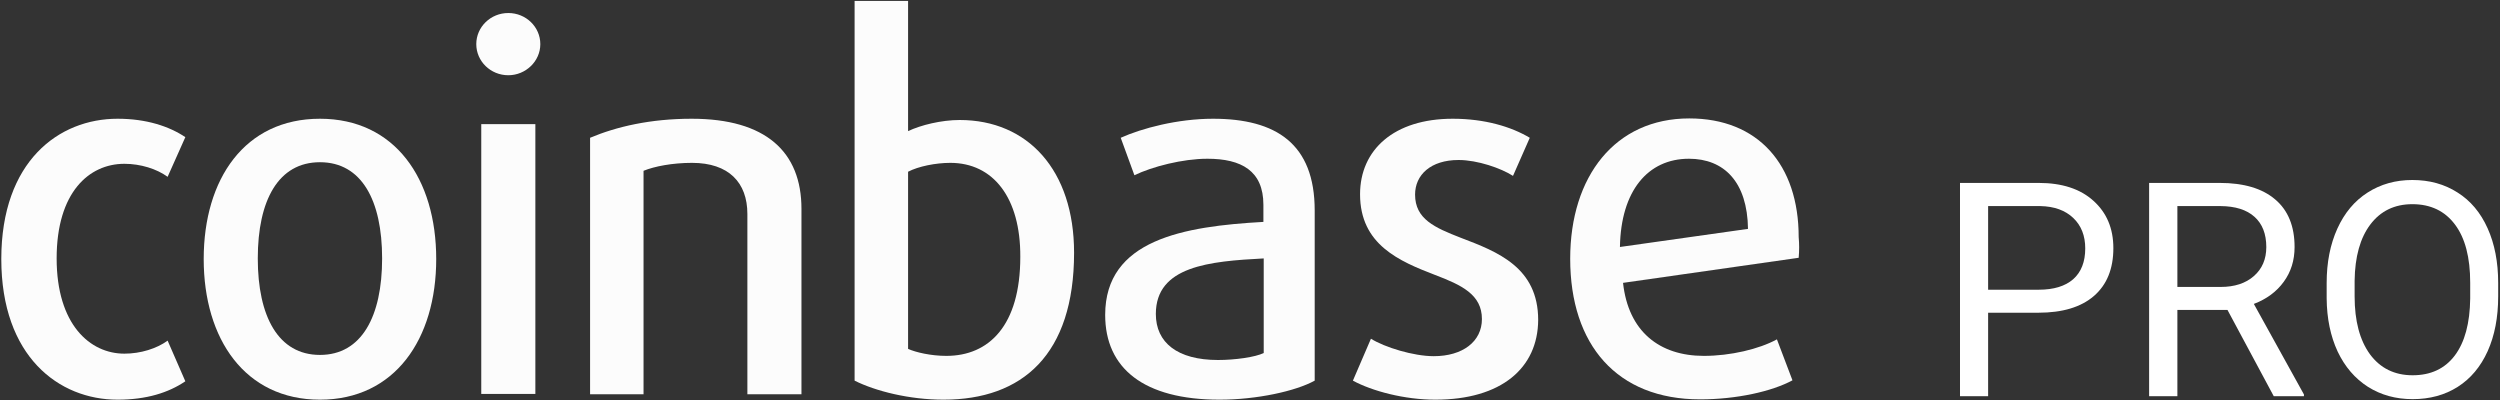 <svg width="125" height="20" viewBox="0 0 125 20" fill="none" xmlns="http://www.w3.org/2000/svg">
<rect x="0" y="0" width="125" height="20" fill="#333333" stroke="none"/>
<path d="M5.878 19.984C2.941 19.984 0.065 17.825 0.065 12.952C0.065 8.064 2.941 5.937 5.878 5.937C7.324 5.937 8.459 6.317 9.267 6.857L8.381 8.841C7.837 8.444 7.029 8.19 6.22 8.19C4.449 8.19 2.832 9.619 2.832 12.921C2.832 16.222 4.495 17.683 6.22 17.683C7.029 17.683 7.837 17.429 8.381 17.032L9.267 19.064C8.427 19.635 7.324 19.984 5.878 19.984Z" fill="#FCFCFC"/>
<path d="M15.998 19.984C12.252 19.984 10.185 16.952 10.185 12.952C10.185 8.952 12.236 5.937 15.998 5.937C19.743 5.937 21.811 8.937 21.811 12.952C21.811 16.952 19.743 19.984 15.998 19.984ZM15.998 8.111C13.915 8.111 12.889 10.016 12.889 12.921C12.889 15.825 13.915 17.746 15.998 17.746C18.08 17.746 19.106 15.825 19.106 12.921C19.106 10.016 18.08 8.111 15.998 8.111Z" fill="#FCFCFC"/>
<path d="M25.415 3.762C24.529 3.762 23.814 3.064 23.814 2.206C23.814 1.349 24.529 0.651 25.415 0.651C26.301 0.651 27.016 1.349 27.016 2.206C27.016 3.064 26.286 3.762 25.415 3.762ZM24.063 6.206H26.768V19.698H24.063V6.206Z" fill="#FCFCFC"/>
<path d="M37.369 19.698V10.698C37.369 9.127 36.436 8.143 34.602 8.143C33.623 8.143 32.721 8.317 32.177 8.54V19.714H29.504V6.889C30.825 6.333 32.519 5.937 34.586 5.937C38.286 5.937 40.073 7.587 40.073 10.444V19.714H37.369" fill="#FCFCFC"/>
<path d="M47.176 19.984C45.466 19.984 43.772 19.555 42.73 19.032V0.048H45.404V6.556C46.041 6.254 47.067 6 47.984 6C51.388 6 53.704 8.508 53.704 12.635C53.704 17.73 51.124 19.984 47.176 19.984ZM47.518 8.143C46.787 8.143 45.917 8.317 45.404 8.587V17.444C45.792 17.619 46.554 17.794 47.316 17.794C49.445 17.794 51.015 16.286 51.015 12.841C51.03 9.889 49.663 8.143 47.518 8.143Z" fill="#FCFCFC"/>
<path d="M60.978 19.984C57.186 19.984 55.259 18.413 55.259 15.746C55.259 11.984 59.176 11.318 63.17 11.095V10.238C63.17 8.54 62.066 7.937 60.372 7.937C59.129 7.937 57.606 8.333 56.72 8.762L56.036 6.889C57.093 6.413 58.88 5.937 60.652 5.937C63.807 5.937 65.735 7.19 65.735 10.524V19.032C64.787 19.556 62.844 19.984 60.978 19.984ZM63.186 12.921C60.481 13.063 57.792 13.302 57.792 15.698C57.792 17.127 58.865 18 60.901 18C61.756 18 62.766 17.857 63.186 17.651V12.921Z" fill="#FCFCFC"/>
<path d="M71.764 19.984C70.226 19.984 68.609 19.556 67.645 19.032L68.547 16.936C69.231 17.365 70.676 17.809 71.687 17.809C73.132 17.809 74.096 17.079 74.096 15.952C74.096 14.73 73.085 14.254 71.749 13.746C69.977 13.063 68.003 12.238 68.003 9.714C68.003 7.492 69.697 5.937 72.635 5.937C74.236 5.937 75.557 6.333 76.489 6.889L75.65 8.794C75.059 8.413 73.878 8 72.93 8C71.531 8 70.754 8.746 70.754 9.73C70.754 10.952 71.733 11.381 73.039 11.889C74.873 12.587 76.909 13.365 76.909 16C76.894 18.397 75.075 19.984 71.764 19.984Z" fill="#FCFCFC"/>
<path d="M89.934 12.889L81.152 14.143C81.416 16.572 82.971 17.794 85.193 17.794C86.514 17.794 87.944 17.46 88.846 16.968L89.623 19.016C88.597 19.572 86.825 19.968 85.007 19.968C80.841 19.968 78.51 17.238 78.51 12.937C78.51 8.81 80.763 5.921 84.463 5.921C87.898 5.921 89.934 8.222 89.934 11.857C89.965 12.191 89.965 12.54 89.934 12.889ZM84.447 7.937C82.395 7.937 81.043 9.54 80.997 12.349L87.4 11.444C87.369 9.095 86.204 7.937 84.447 7.937Z" fill="#FCFCFC"/>
<path d="M99.406 15.636V19.811H98V9.146H101.933C103.1 9.146 104.013 9.444 104.672 10.04C105.336 10.636 105.668 11.424 105.668 12.406C105.668 13.441 105.344 14.239 104.694 14.801C104.05 15.357 103.125 15.636 101.918 15.636H99.406ZM99.406 14.486H101.933C102.685 14.486 103.261 14.31 103.662 13.959C104.062 13.602 104.262 13.089 104.262 12.42C104.262 11.786 104.062 11.278 103.662 10.897C103.261 10.516 102.712 10.318 102.014 10.304H99.406V14.486Z" fill="white"/>
<path d="M111.374 15.497H108.869V19.811H107.456V9.146H110.986C112.187 9.146 113.11 9.42 113.754 9.967C114.404 10.514 114.729 11.31 114.729 12.354C114.729 13.019 114.548 13.597 114.187 14.09C113.83 14.584 113.332 14.952 112.692 15.196L115.197 19.723V19.811H113.688L111.374 15.497ZM108.869 14.347H111.03C111.728 14.347 112.282 14.166 112.692 13.805C113.107 13.443 113.315 12.96 113.315 12.354C113.315 11.695 113.117 11.19 112.722 10.838C112.331 10.487 111.765 10.309 111.022 10.304H108.869V14.347Z" fill="white"/>
<path d="M124.909 14.823C124.909 15.868 124.733 16.781 124.382 17.562C124.03 18.338 123.532 18.932 122.888 19.342C122.243 19.752 121.491 19.957 120.632 19.957C119.792 19.957 119.047 19.752 118.398 19.342C117.749 18.927 117.243 18.338 116.882 17.577C116.525 16.81 116.342 15.924 116.333 14.918V14.149C116.333 13.123 116.511 12.218 116.867 11.432C117.224 10.646 117.727 10.045 118.376 9.63C119.03 9.21 119.777 9 120.617 9C121.472 9 122.224 9.208 122.873 9.623C123.527 10.033 124.03 10.631 124.382 11.417C124.733 12.198 124.909 13.109 124.909 14.149V14.823ZM123.51 14.134C123.51 12.87 123.256 11.9 122.749 11.227C122.241 10.548 121.53 10.209 120.617 10.209C119.729 10.209 119.028 10.548 118.515 11.227C118.007 11.9 117.746 12.838 117.731 14.039V14.823C117.731 16.048 117.988 17.013 118.5 17.716C119.018 18.414 119.729 18.763 120.632 18.763C121.54 18.763 122.243 18.434 122.741 17.774C123.239 17.11 123.496 16.161 123.51 14.925V14.134Z" fill="white"/>
</svg>
